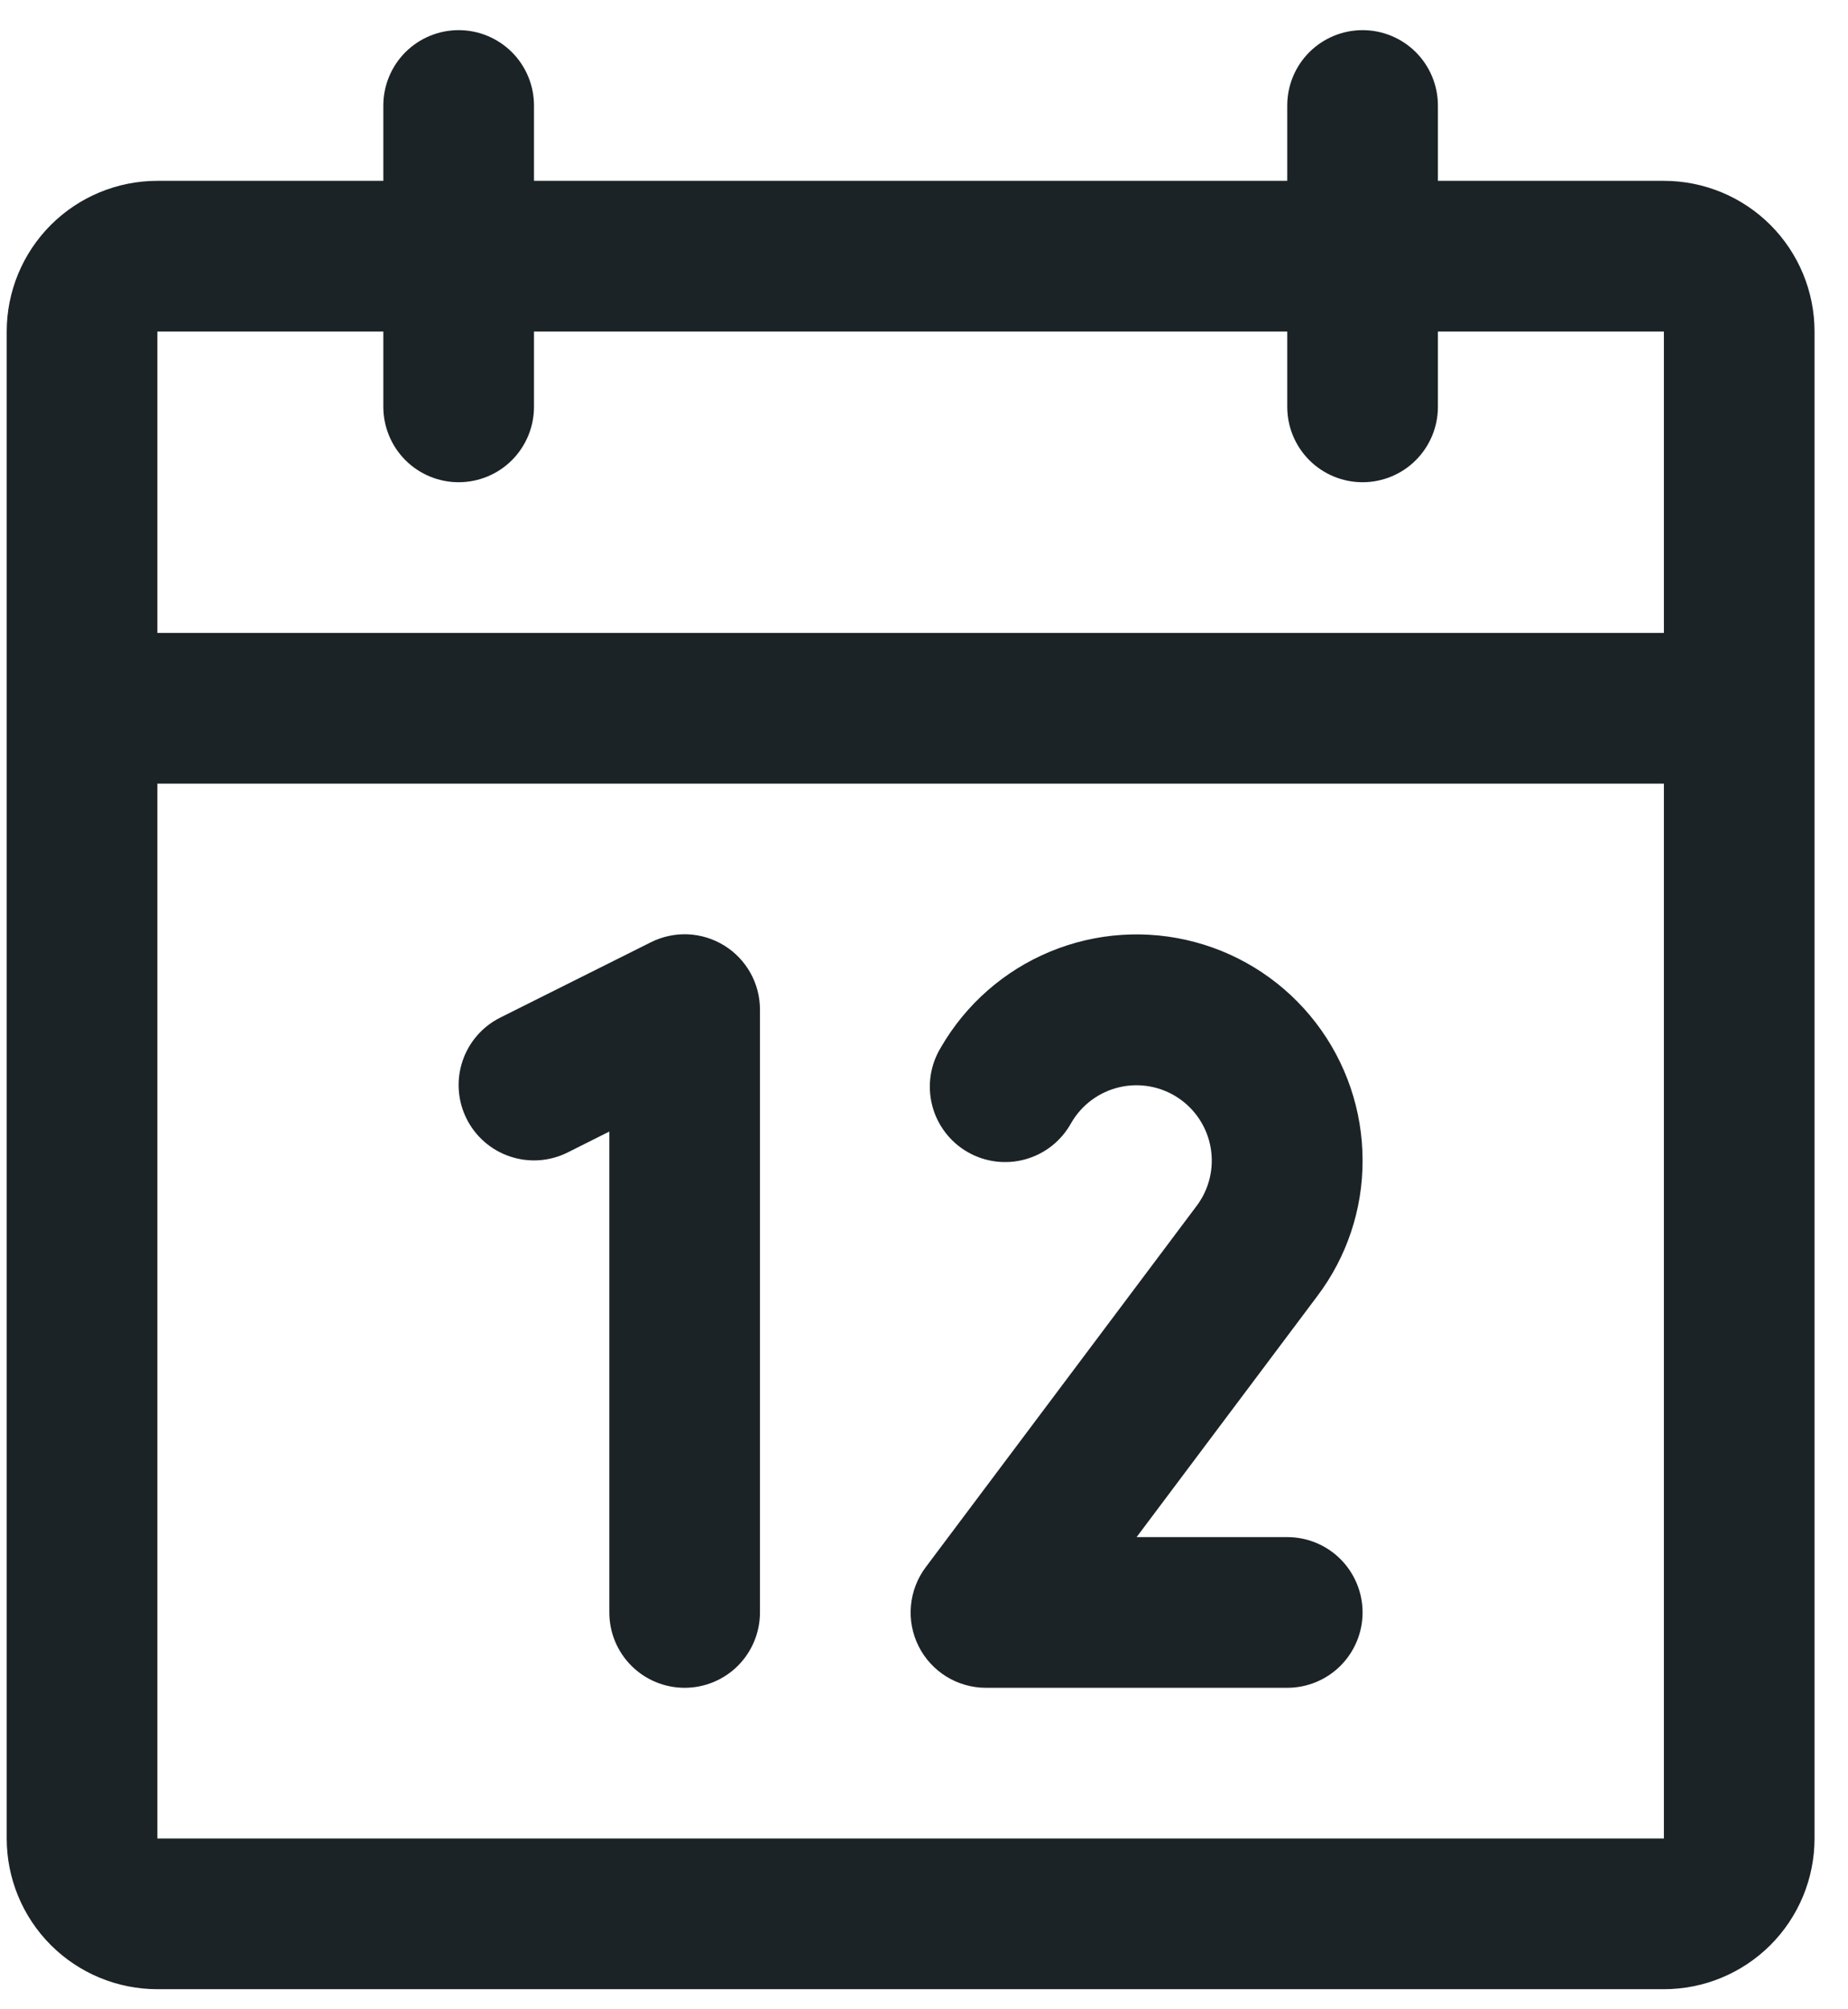<svg xmlns="http://www.w3.org/2000/svg" width="46" height="50" viewBox="0 0 46 50" fill="none"><path d="M41.417 4.5H35.792V2.625C35.792 2.128 35.594 1.651 35.243 1.299C34.891 0.948 34.414 0.75 33.917 0.75C33.42 0.75 32.943 0.948 32.591 1.299C32.239 1.651 32.042 2.128 32.042 2.625V4.5H13.292V2.625C13.292 2.128 13.094 1.651 12.743 1.299C12.391 0.948 11.914 0.75 11.417 0.75C10.92 0.75 10.443 0.948 10.091 1.299C9.74 1.651 9.542 2.128 9.542 2.625V4.5H3.917C2.922 4.5 1.969 4.895 1.265 5.598C0.562 6.302 0.167 7.255 0.167 8.25V45.75C0.167 46.745 0.562 47.698 1.265 48.402C1.969 49.105 2.922 49.5 3.917 49.5H41.417C42.412 49.5 43.365 49.105 44.069 48.402C44.772 47.698 45.167 46.745 45.167 45.75V8.25C45.167 7.255 44.772 6.302 44.069 5.598C43.365 4.895 42.412 4.5 41.417 4.5ZM9.542 8.25V10.125C9.542 10.622 9.74 11.099 10.091 11.451C10.443 11.803 10.92 12 11.417 12C11.914 12 12.391 11.803 12.743 11.451C13.094 11.099 13.292 10.622 13.292 10.125V8.25H32.042V10.125C32.042 10.622 32.239 11.099 32.591 11.451C32.943 11.803 33.42 12 33.917 12C34.414 12 34.891 11.803 35.243 11.451C35.594 11.099 35.792 10.622 35.792 10.125V8.25H41.417V15.75H3.917V8.25H9.542ZM41.417 45.75H3.917V19.5H41.417V45.75ZM18.917 25.125V40.125C18.917 40.622 18.719 41.099 18.368 41.451C18.016 41.803 17.539 42 17.042 42C16.545 42 16.068 41.803 15.716 41.451C15.364 41.099 15.167 40.622 15.167 40.125V28.158L14.131 28.678C13.686 28.901 13.171 28.937 12.699 28.78C12.227 28.623 11.836 28.284 11.614 27.839C11.391 27.394 11.355 26.879 11.512 26.407C11.669 25.935 12.008 25.544 12.453 25.322L16.203 23.447C16.489 23.304 16.807 23.236 17.126 23.25C17.446 23.265 17.756 23.361 18.028 23.529C18.3 23.697 18.524 23.932 18.68 24.211C18.836 24.491 18.917 24.805 18.917 25.125ZM32.783 32.262L28.292 38.25H32.042C32.539 38.25 33.016 38.447 33.368 38.799C33.719 39.151 33.917 39.628 33.917 40.125C33.917 40.622 33.719 41.099 33.368 41.451C33.016 41.803 32.539 42 32.042 42H24.542C24.194 42 23.852 41.903 23.556 41.72C23.26 41.537 23.021 41.275 22.865 40.964C22.709 40.652 22.643 40.303 22.675 39.957C22.706 39.61 22.833 39.279 23.042 39L29.787 30.007C29.941 29.803 30.051 29.569 30.111 29.321C30.171 29.073 30.179 28.815 30.136 28.563C30.093 28.311 29.998 28.071 29.859 27.857C29.719 27.643 29.538 27.46 29.325 27.319C29.112 27.177 28.872 27.081 28.621 27.036C28.369 26.99 28.111 26.997 27.863 27.055C27.614 27.113 27.38 27.221 27.174 27.373C26.969 27.525 26.796 27.717 26.668 27.938C26.548 28.157 26.386 28.351 26.19 28.508C25.995 28.664 25.77 28.779 25.529 28.847C25.288 28.915 25.036 28.934 24.787 28.903C24.539 28.872 24.299 28.792 24.082 28.666C23.865 28.541 23.676 28.374 23.525 28.174C23.374 27.974 23.264 27.747 23.203 27.504C23.141 27.261 23.129 27.009 23.166 26.761C23.204 26.513 23.291 26.276 23.422 26.062C24.041 24.991 24.997 24.153 26.14 23.68C27.284 23.206 28.552 23.123 29.748 23.444C30.944 23.764 32 24.47 32.754 25.452C33.508 26.434 33.917 27.637 33.917 28.875C33.921 30.098 33.522 31.288 32.783 32.262Z" fill="#1C2327"></path></svg>
